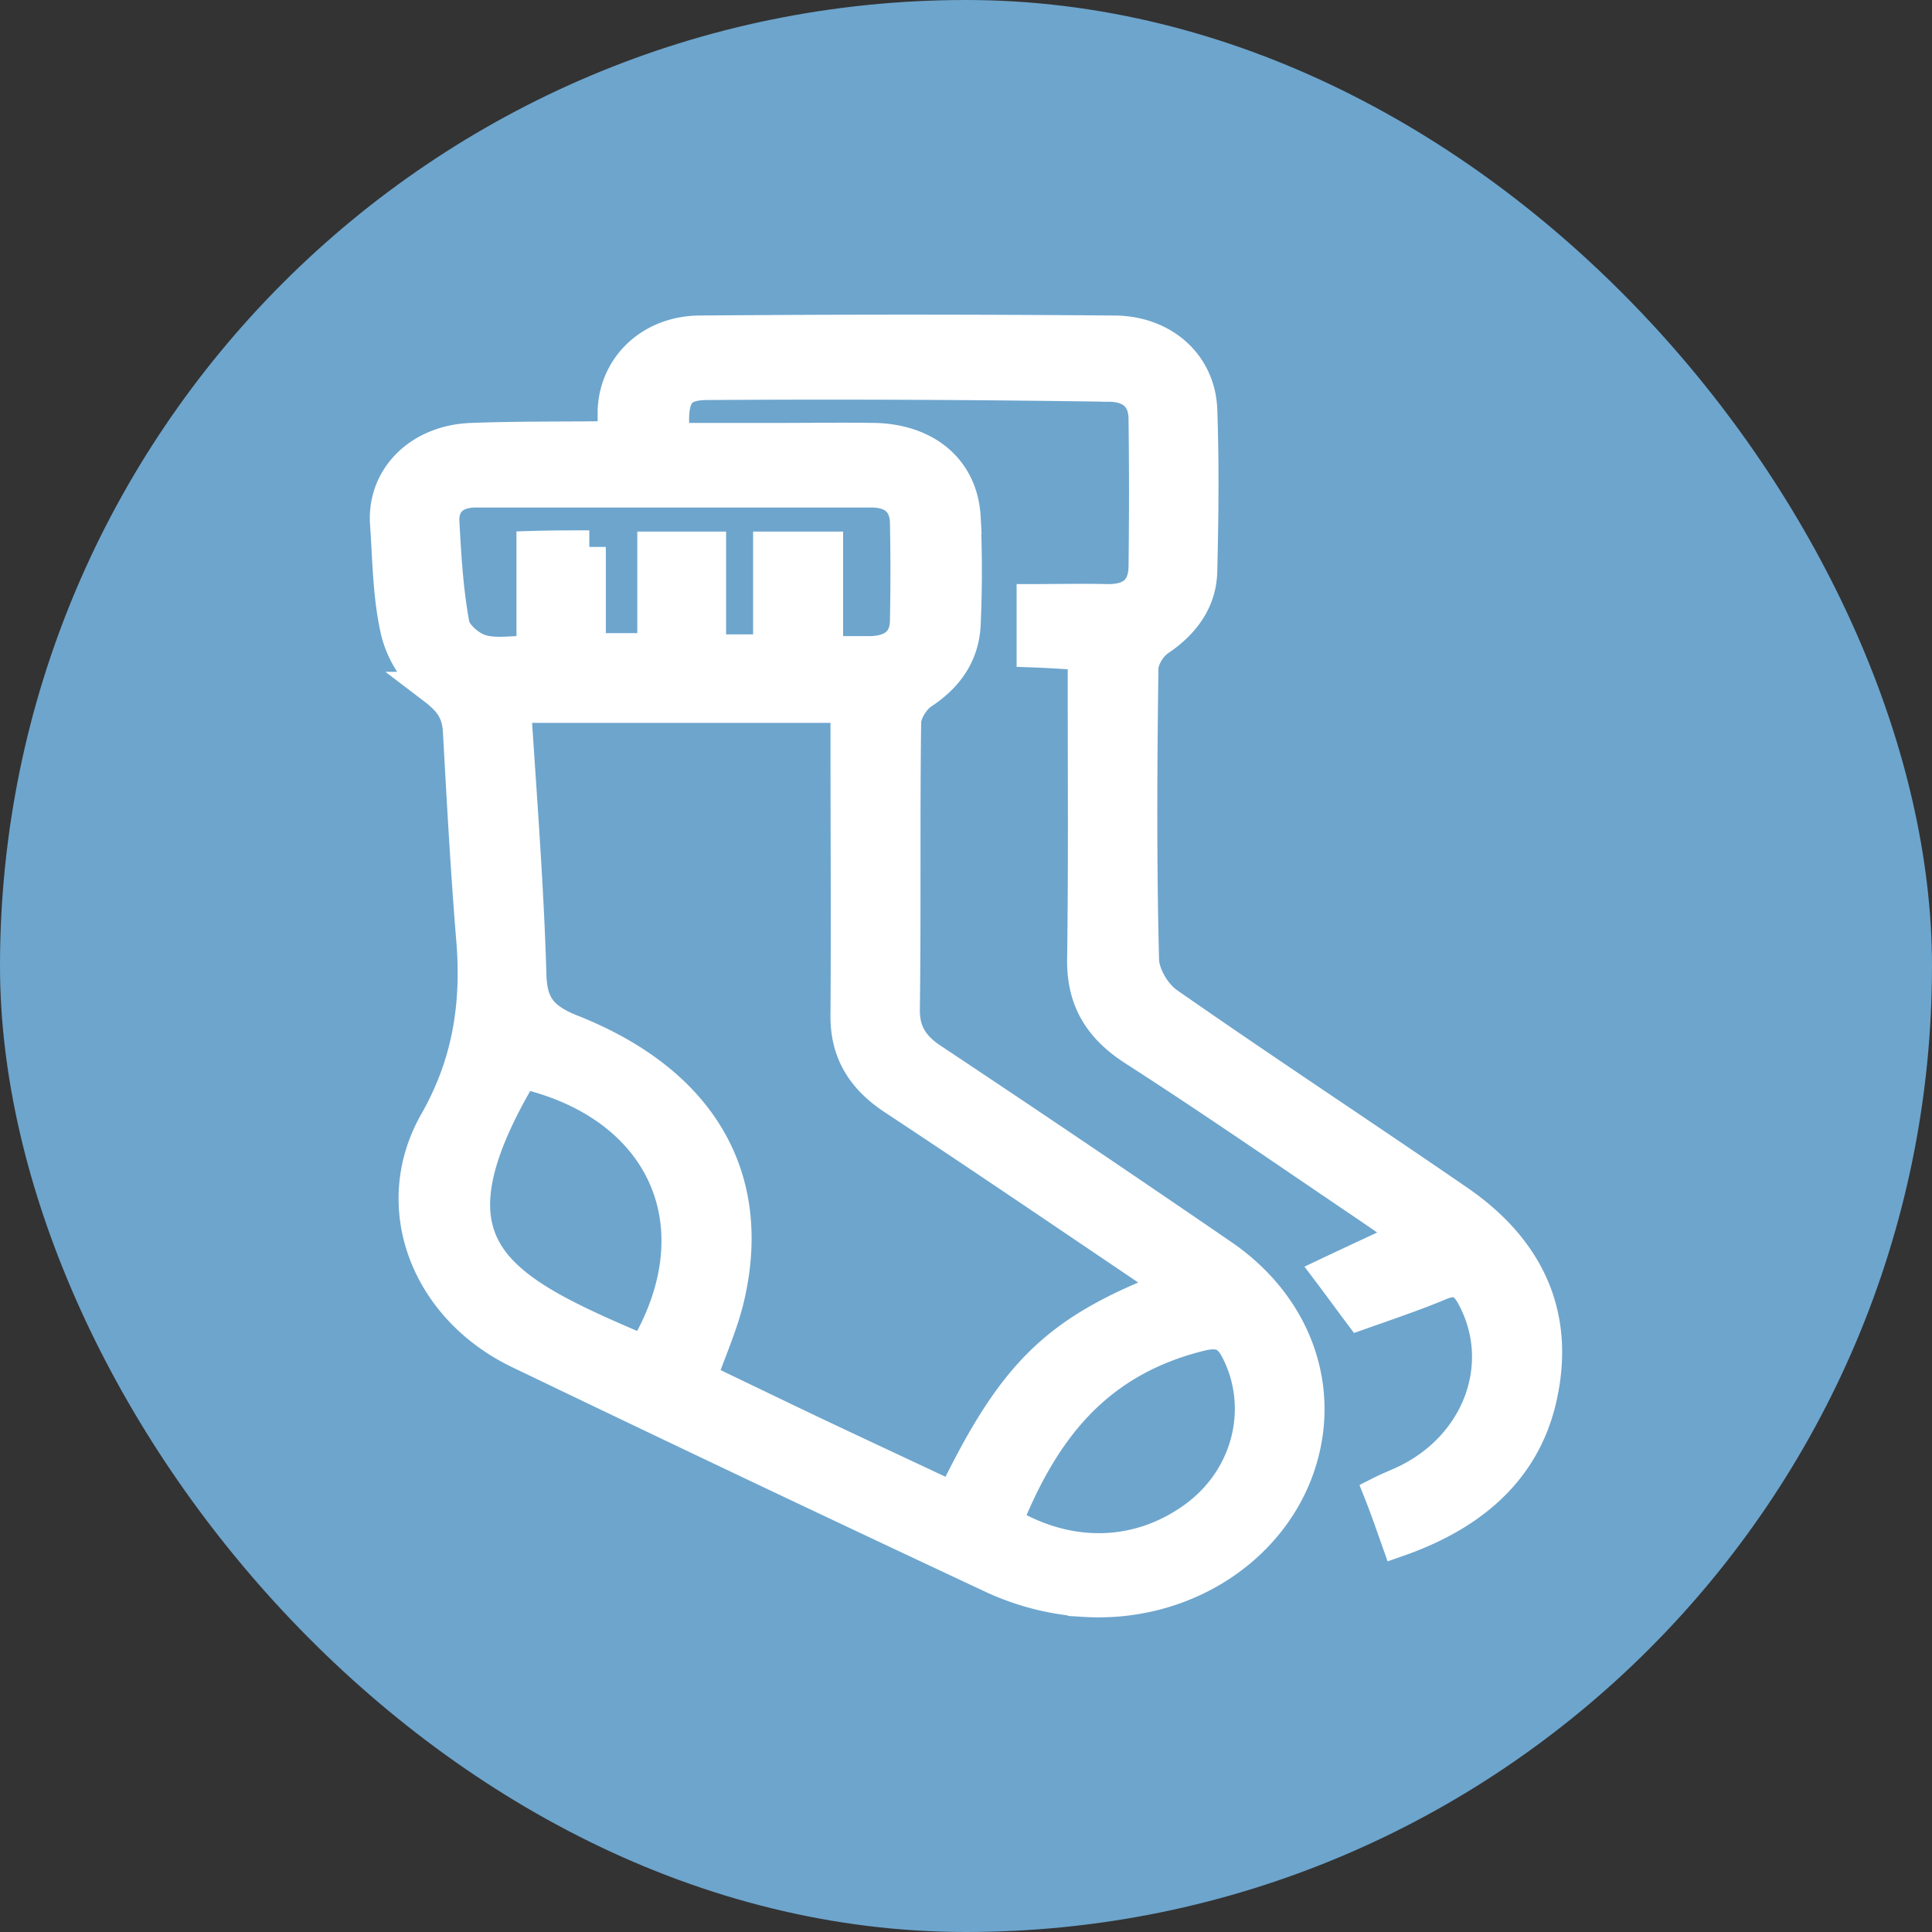 <svg xmlns="http://www.w3.org/2000/svg" fill="none" viewBox="0 0 35 35"><rect x="0" y="0" width="35" height="35" fill="#333333" stroke="none"/><rect width="35" height="35" fill="#6DA5CD" rx="17.5"/><path fill="#fff" stroke="#fff" stroke-width=".6" d="M11.127 7.868v-.44c.035-.795.672-1.402 1.541-1.412 2.515-.021 5.017-.021 7.532 0 .869.01 1.518.586 1.552 1.402.035.973.024 1.956 0 2.93-.011.512-.29.92-.753 1.234-.162.105-.313.345-.313.534-.023 1.757-.034 3.526.012 5.283.011.262.209.607.44.775 1.738 1.213 3.523 2.385 5.272 3.588 1.263.869 1.796 2.03 1.518 3.443-.255 1.328-1.17 2.197-2.607 2.699-.104-.293-.197-.565-.313-.858.186-.094.36-.157.522-.24 1.286-.66 1.796-2.104 1.17-3.296-.14-.272-.29-.388-.614-.252-.452.189-.916.346-1.449.534-.15-.199-.324-.44-.544-.732.486-.23.938-.44 1.46-.68-.336-.23-.65-.45-.962-.66-1.344-.91-2.677-1.83-4.044-2.71-.649-.418-.927-.93-.915-1.642.023-1.643.011-3.275.011-4.918v-.606c-.324-.021-.614-.042-.926-.053v-.91c.451 0 .892-.01 1.332 0 .463.01.684-.199.695-.597.012-.91.012-1.81 0-2.72-.011-.366-.232-.586-.66-.586a336.983 336.983 0 0 0-7.265-.031c-.556 0-.695.23-.614 1.015h1.807c.614 0 1.24-.01 1.854 0 .927.031 1.553.565 1.6 1.412a21.58 21.58 0 0 1 0 1.936c-.024.513-.279.92-.754 1.234-.162.105-.313.346-.324.524-.024 1.747 0 3.484-.024 5.231 0 .387.151.649.487.879a447.092 447.092 0 0 1 5.284 3.568c1.39.952 1.9 2.521 1.332 3.965-.568 1.434-2.109 2.386-3.823 2.281a4.68 4.68 0 0 1-1.646-.418 903.364 903.364 0 0 1-8.597-4.08c-1.669-.806-2.376-2.637-1.507-4.165.603-1.057.765-2.134.673-3.285-.105-1.266-.174-2.543-.244-3.809-.023-.335-.15-.534-.452-.764a1.917 1.917 0 0 1-.672-1.025c-.15-.649-.15-1.318-.197-1.978-.046-.826.614-1.475 1.541-1.506.811-.032 1.623-.021 2.434-.032.034 0 .07-.02.15-.062ZM21.254 23.3c-1.738-1.172-3.395-2.302-5.075-3.41-.58-.388-.846-.869-.834-1.518.011-1.674 0-3.348 0-5.022v-.554H9.32c.104 1.642.231 3.243.278 4.834.011.565.185.826.776 1.056 2.329.931 3.314 2.647 2.816 4.803-.116.502-.336.983-.51 1.485.788.377 1.54.743 2.317 1.11.753.355 1.518.711 2.271 1.067 1.113-2.302 1.889-3.045 3.986-3.85ZM10.675 9.908v1.862h1.17V9.93h1.009v1.862h1.089V9.93h1.031v1.894h.8c.417-.01.648-.21.648-.586.012-.597.012-1.183 0-1.779-.011-.345-.208-.555-.614-.565H8.624c-.405 0-.614.21-.602.555.035.627.07 1.255.185 1.872.035.178.29.408.499.471.266.084.59.021.95.021V9.918c.347-.01.637-.01 1.02-.01Zm.997 14.585c1.367-2.28.359-4.488-2.213-5.074-1.9 3.201-.522 3.913 2.213 5.074Zm6.546 3.087c1.159.7 2.434.648 3.442-.095.961-.711 1.274-1.956.776-2.981-.14-.283-.278-.43-.695-.325-1.947.482-2.874 1.79-3.523 3.4Z"/></svg>